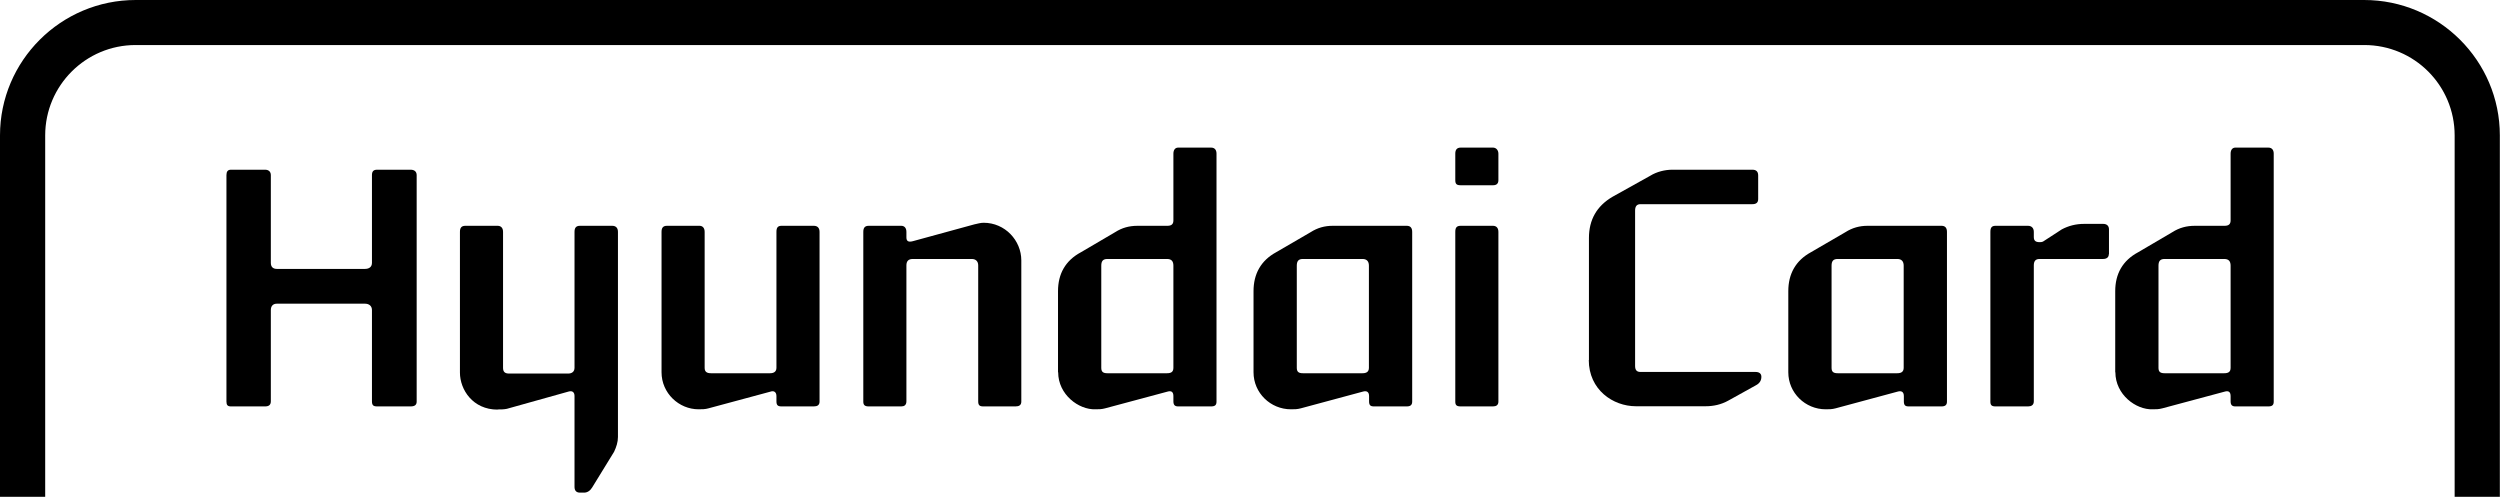 <?xml version="1.0" encoding="UTF-8"?><svg id="Layer_1" xmlns="http://www.w3.org/2000/svg" width="156px" height="31px" viewBox="0 0 156 31"><defs><style>.cls-1{stroke-width:0px;}</style></defs><path class="cls-1" d="m8.47,0C3.8,0,0,3.79,0,8.45h0v22.55h2.82V8.45c0-3.11,2.53-5.64,5.64-5.64h139.07c3.12,0,5.64,2.52,5.64,5.64v22.55h2.82V8.45c0-4.66-3.8-8.45-8.47-8.45H8.47Z"/><path class="cls-1" d="m26,25.06c0,.22-.14.3-.38.3h-2.09c-.24,0-.32-.08-.32-.32v-5.69c0-.26-.18-.4-.44-.4h-5.49c-.24,0-.38.14-.38.4v5.69c0,.24-.14.32-.36.32h-2.13c-.2,0-.28-.08-.28-.3v-14.13c0-.22.08-.34.28-.34h2.13c.22,0,.36.12.36.34v5.47c0,.26.14.38.38.38h5.49c.26,0,.44-.12.44-.38v-5.47c0-.22.08-.34.32-.34h2.09c.24,0,.38.12.38.34v14.13Z"/><path class="cls-1" d="m31.05,25.56c-1.55,0-2.35-1.25-2.35-2.31v-8.78c0-.26.1-.38.34-.38h2.01c.2,0,.34.12.34.38v8.48c0,.24.1.36.38.36h3.68c.24,0,.4-.12.4-.36v-8.48c0-.26.1-.38.34-.38h2.01c.22,0,.36.12.36.38v12.8c0,.32-.1.62-.24.92l-1.37,2.23c-.12.2-.3.32-.5.32h-.26c-.24,0-.34-.14-.34-.36v-5.67c0-.24-.14-.34-.36-.28l-3.86,1.08c-.18.04-.4.04-.58.04Z"/><path class="cls-1" d="m43.59,25.54c-1.23,0-2.31-1.01-2.31-2.31v-8.76c0-.26.1-.38.34-.38h2.03c.18,0,.32.12.32.38v8.48c0,.24.12.34.4.34h3.68c.24,0,.4-.1.4-.34v-8.48c0-.26.08-.38.32-.38h2.01c.22,0,.36.12.36.38v10.59c0,.22-.14.3-.36.3h-2.01c-.24,0-.32-.08-.32-.32v-.32c0-.26-.16-.36-.38-.28l-3.86,1.04c-.2.06-.42.06-.62.06Z"/><path class="cls-1" d="m63.73,16.26v8.8c0,.22-.14.3-.36.3h-2.01c-.24,0-.32-.08-.32-.32v-8.48c0-.26-.16-.4-.4-.4h-3.68c-.28,0-.4.14-.4.4v8.48c0,.24-.14.32-.32.32h-2.03c-.24,0-.34-.08-.34-.3v-10.59c0-.26.1-.38.34-.38h2.03c.18,0,.32.12.32.38v.34c0,.22.1.32.4.24l3.84-1.05c.2-.04.38-.1.58-.1,1.33,0,2.35,1.1,2.35,2.35Z"/><path class="cls-1" d="m66.02,23.23v-5.06c0-1.08.46-1.91,1.43-2.43l2.13-1.25c.44-.28.88-.4,1.41-.4h1.85c.26,0,.38-.1.38-.34v-4.16c0-.22.1-.38.3-.38h2.05c.24,0,.34.16.34.38v15.47c0,.22-.1.3-.34.3h-2.05c-.2,0-.3-.08-.3-.32v-.32c0-.26-.12-.36-.38-.28l-3.88,1.04c-.22.06-.4.06-.6.06-1.05.04-2.33-.92-2.33-2.31Zm7.2-.28v-6.37c0-.28-.12-.42-.4-.42h-3.72c-.28,0-.38.14-.38.42v6.37c0,.24.1.34.38.34h3.72c.28,0,.4-.1.4-.34Z"/><path class="cls-1" d="m80.55,25.54c-1.27,0-2.33-1.02-2.33-2.31v-5.06c0-1.08.46-1.91,1.41-2.43l2.15-1.25c.44-.28.88-.4,1.39-.4h4.61c.22,0,.34.12.34.38v10.59c0,.22-.12.3-.34.3h-2.05c-.22,0-.3-.08-.3-.32v-.32c0-.26-.14-.36-.4-.28l-3.86,1.04c-.22.06-.4.06-.6.06Zm4.87-2.59v-6.37c0-.28-.14-.42-.4-.42h-3.72c-.28,0-.38.14-.38.42v6.37c0,.24.1.34.38.34h3.72c.26,0,.4-.1.4-.34Z"/><path class="cls-1" d="m93.5,11.24c0,.24-.14.32-.34.32h-2.01c-.26,0-.34-.08-.34-.32v-1.65c0-.22.08-.38.34-.38h2.01c.2,0,.34.16.34.38v1.65Zm0,13.82c0,.22-.14.3-.34.3h-2.01c-.26,0-.34-.08-.34-.3v-10.59c0-.26.08-.38.34-.38h2.01c.2,0,.34.12.34.38v10.59Z"/><path class="cls-1" d="m99.15,22.47v-7.62c0-1.13.48-1.99,1.47-2.57l2.35-1.31c.42-.26.93-.38,1.39-.38h4.99c.24,0,.36.12.36.36v1.47c0,.22-.12.32-.36.32h-6.98c-.24,0-.34.14-.34.4v9.69c0,.26.1.38.34.38h7.18c.22,0,.36.1.36.3,0,.22-.1.4-.32.52l-1.73.96c-.46.26-.95.36-1.43.36h-4.35c-1.43,0-2.94-1.03-2.94-2.89Z"/><path class="cls-1" d="m113.92,25.54c-1.27,0-2.33-1.02-2.33-2.31v-5.06c0-1.08.46-1.91,1.41-2.43l2.15-1.25c.44-.28.89-.4,1.39-.4h4.61c.22,0,.34.12.34.38v10.59c0,.22-.12.3-.34.3h-2.05c-.22,0-.3-.08-.3-.32v-.32c0-.26-.14-.36-.4-.28l-3.86,1.04c-.22.06-.4.06-.6.06Zm4.87-2.59v-6.37c0-.28-.14-.42-.4-.42h-3.72c-.28,0-.38.14-.38.42v6.37c0,.24.1.34.38.34h3.72c.26,0,.4-.1.4-.34Z"/><path class="cls-1" d="m131.59,15.86c0,.2-.14.3-.36.3h-3.96c-.26,0-.36.14-.36.4v8.48c0,.24-.16.32-.36.32h-2.03c-.24,0-.32-.08-.32-.3v-10.59c0-.26.08-.38.32-.38h2.03c.2,0,.36.12.36.38v.32c0,.22.1.32.36.32.06,0,.14,0,.22-.04l1.17-.76c.42-.22.87-.34,1.39-.34h1.19c.22,0,.36.12.36.34v1.55Z"/><path class="cls-1" d="m131.99,23.23v-5.06c0-1.08.46-1.91,1.43-2.43l2.13-1.25c.44-.28.89-.4,1.41-.4h1.85c.26,0,.38-.1.38-.34v-4.16c0-.22.1-.38.3-.38h2.05c.24,0,.34.16.34.38v15.47c0,.22-.1.3-.34.3h-2.05c-.2,0-.3-.08-.3-.32v-.32c0-.26-.12-.36-.38-.28l-3.88,1.04c-.22.06-.4.06-.6.06-1.05.04-2.33-.92-2.33-2.31Zm7.2-.28v-6.37c0-.28-.12-.42-.4-.42h-3.72c-.28,0-.38.14-.38.42v6.37c0,.24.1.34.38.34h3.72c.28,0,.4-.1.4-.34Z"/></svg>